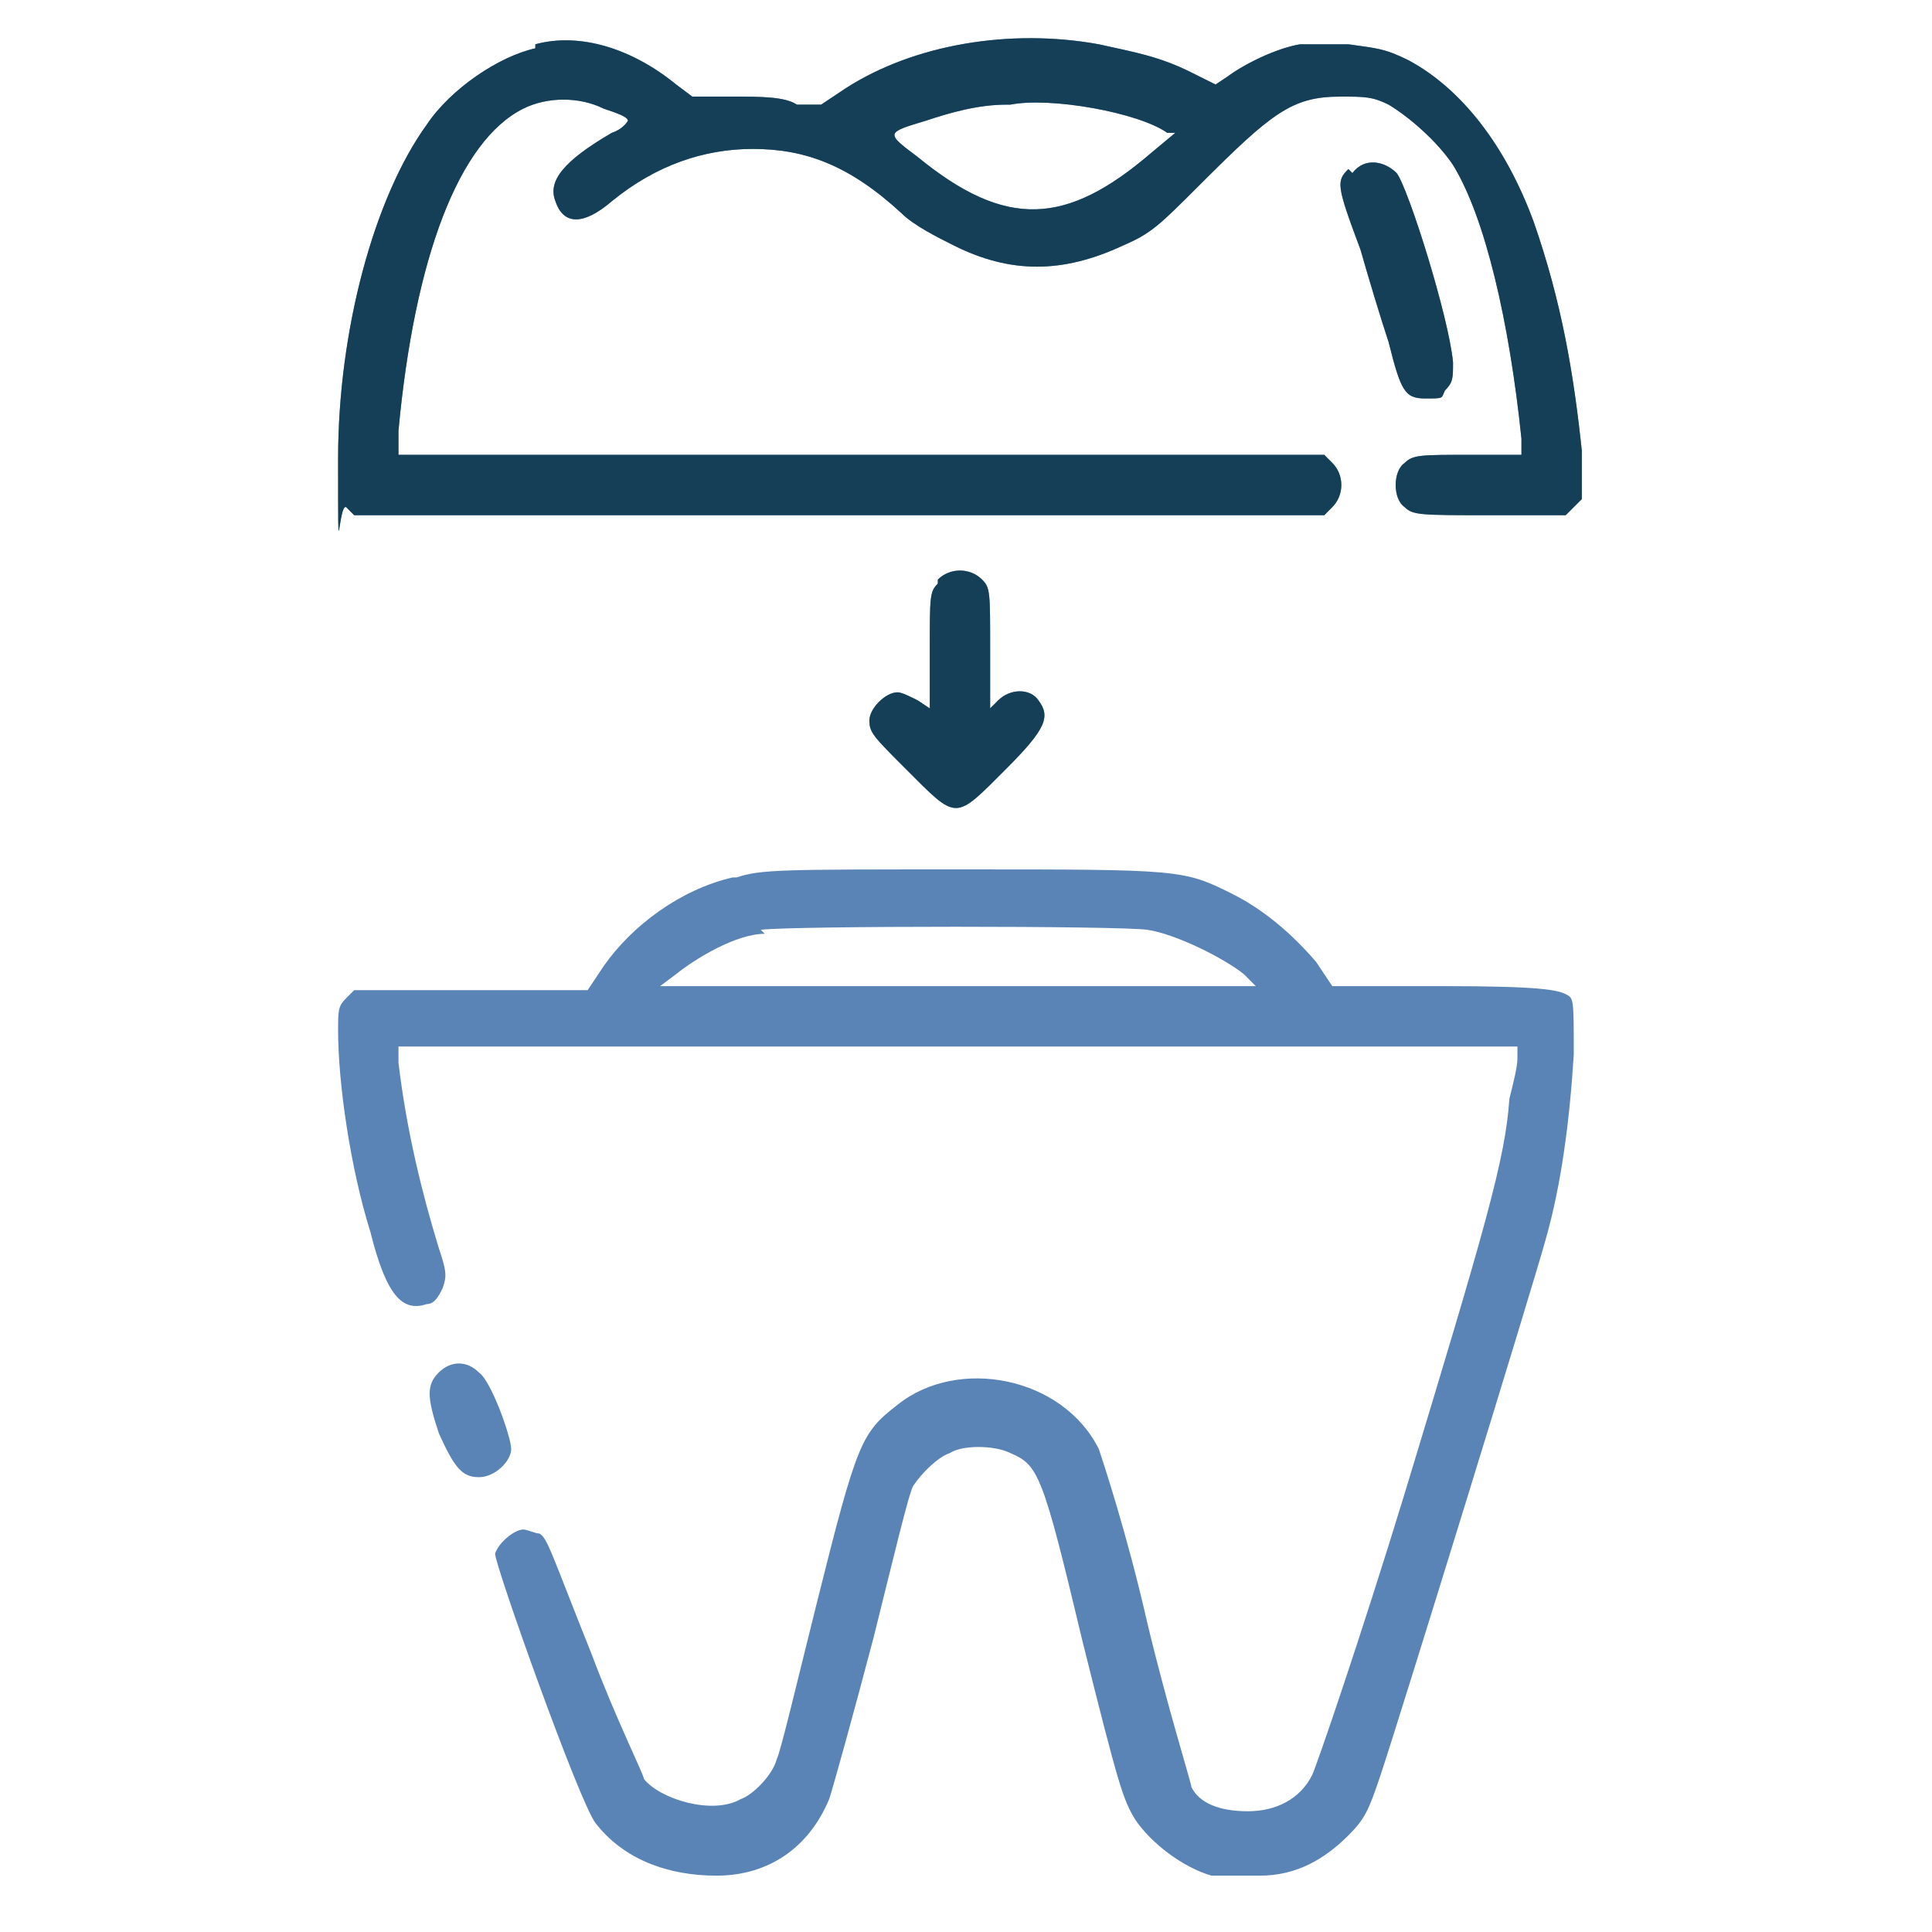 <?xml version="1.0" encoding="UTF-8"?>
<svg id="Layer_1" xmlns="http://www.w3.org/2000/svg" version="1.1" viewBox="0 0 48 48">
  <!-- Generator: Adobe Illustrator 29.5.0, SVG Export Plug-In . SVG Version: 2.1.0 Build 137)  -->
  <defs>
    <style>
      .st0 {
        fill: #0e384c;
        isolation: isolate;
        opacity: .9;
      }

      .st0, .st1 {
        fill-rule: evenodd;
      }

      .st1 {
        fill: #5a84b5;
      }
    </style>
  </defs>
  <path class="st1" d="M13.3,1.2c-.9.2-2.1,1-2.7,1.9-1.3,1.8-2.2,5.1-2.2,8.3s0,1.1.2,1.2l.2.2h24.1l.2-.2c.3-.3.3-.8,0-1.1l-.2-.2H9.9v-.6c.4-4.3,1.5-7.2,3.1-8,.6-.3,1.4-.3,2,0,.3.1.6.2.6.3,0,0-.1.2-.4.3-1.2.7-1.6,1.2-1.4,1.7.2.6.7.6,1.4,0,1.1-.9,2.3-1.3,3.5-1.3,1.3,0,2.4.4,3.7,1.6.3.3.9.6,1.3.8,1.4.7,2.7.7,4.2,0,.7-.3.9-.5,1.9-1.5,1.8-1.8,2.3-2.2,3.5-2.2.6,0,.8,0,1.2.2.5.3,1.2.9,1.6,1.5.8,1.3,1.4,3.9,1.7,6.8v.4s-1.3,0-1.3,0c-1.2,0-1.4,0-1.6.2-.3.2-.3.9,0,1.1.2.2.4.2,2.1.2h1.9l.2-.2.2-.2v-1.2c-.2-1.9-.5-3.7-1.2-5.7-.7-1.9-1.8-3.3-3.1-4-.6-.3-.8-.3-1.5-.4-.4,0-1,0-1.2,0-.6.1-1.4.5-1.8.8l-.3.2-.6-.3c-.8-.4-1.4-.5-2.3-.7-2.2-.4-4.6,0-6.3,1.1l-.6.4h-.6c-.3-.2-.9-.2-1.6-.2h-1c0,0-.4-.3-.4-.3-1.1-.9-2.4-1.3-3.5-1ZM25,2.6c-.7,0-1.4.2-2,.4-1,.3-1,.3-.2.9,2.2,1.8,3.7,1.7,5.8-.1l.6-.5h-.2c-.7-.5-2.9-.9-3.9-.7ZM33.5,4.2c-.3.3-.3.4.3,2,.2.7.5,1.7.7,2.3.3,1.2.4,1.4.9,1.4s.4,0,.5-.2c.2-.2.2-.3.2-.7-.1-1.1-1.1-4.3-1.4-4.7-.3-.3-.8-.4-1.1,0ZM23.3,14.5c-.2.2-.2.3-.2,1.7v1.4l-.3-.2c-.2-.1-.4-.2-.5-.2-.3,0-.7.4-.7.7s.1.4.9,1.2c1.3,1.3,1.2,1.3,2.5,0,1-1,1.1-1.3.8-1.7-.2-.3-.7-.3-1,0l-.2.2v-1.5c0-1.4,0-1.5-.2-1.7-.3-.3-.8-.3-1.1,0ZM18.2,21.8c-1.3.3-2.5,1.2-3.2,2.2l-.4.6h-5.8l-.2.2c-.2.2-.2.3-.2.8,0,1.3.3,3.4.8,5,.4,1.6.8,2,1.4,1.8.2,0,.3-.2.4-.4.1-.3.1-.4-.1-1-.4-1.3-.8-2.9-1-4.6v-.4s13.9,0,13.9,0h13.9v.3c0,.2-.1.6-.2,1-.1,1.5-.6,3.2-2.6,9.8-1.1,3.6-2.2,6.8-2.3,7-.3.6-.9.9-1.6.9-.7,0-1.2-.2-1.4-.6,0-.1-.6-2-1.1-4.1-.5-2.2-1.1-4-1.2-4.3-.9-1.8-3.5-2.3-5-1.1-.9.7-1,.9-2,4.9-.5,2-.9,3.7-1,3.9-.1.4-.6.9-.9,1-.7.4-2,0-2.4-.5,0-.1-.7-1.5-1.3-3.1-1-2.5-1.1-2.9-1.3-3-.1,0-.3-.1-.4-.1-.2,0-.6.3-.7.6,0,.3,2.1,6.2,2.5,6.7.7.9,1.8,1.3,3,1.3,1.3,0,2.3-.7,2.8-1.9.1-.3.6-2.1,1.1-4,.5-2,.9-3.7,1-3.8.2-.3.6-.7.9-.8.3-.2,1.1-.2,1.5,0,.7.3.8.5,1.8,4.7.9,3.6,1,3.9,1.3,4.4.4.6,1.2,1.2,1.9,1.4.3,0,.8,0,1.2,0,.9,0,1.6-.4,2.2-1,.4-.4.5-.6.8-1.5.5-1.5,3.8-12.2,4.1-13.3.4-1.4.6-3,.7-4.6,0-1.4,0-1.4-.2-1.5-.2-.1-.6-.2-3-.2h-2.8l-.4-.6c-.6-.7-1.3-1.3-2.1-1.7-1.2-.6-1.3-.6-6.7-.6-4.5,0-5,0-5.6.2ZM19,23.2c-.7,0-1.7.6-2.2,1l-.4.3h7.4s7.4,0,7.4,0l-.3-.3c-.5-.4-1.7-1-2.4-1.1-.7-.1-8.8-.1-9.6,0ZM10.9,34.1c-.3.3-.3.6,0,1.5.4.9.6,1.1,1,1.1s.8-.4.8-.7-.5-1.7-.8-1.9c-.3-.3-.7-.3-1,0Z"/>
  <path class="st0" d="M13.3,1.2c-.9.2-2.1,1-2.7,1.9-1.3,1.8-2.2,5.1-2.2,8.3s0,1.1.2,1.2l.2.2h24.1l.2-.2c.3-.3.3-.8,0-1.1l-.2-.2H9.9v-.6c.4-4.3,1.5-7.2,3.1-8,.6-.3,1.4-.3,2,0,.3.1.6.2.6.3,0,0-.1.2-.4.3-1.2.7-1.6,1.2-1.4,1.7.2.6.7.6,1.4,0,1.1-.9,2.3-1.3,3.5-1.3,1.3,0,2.4.4,3.7,1.6.3.3.9.6,1.3.8,1.4.7,2.7.7,4.2,0,.7-.3.9-.5,1.9-1.5,1.8-1.8,2.3-2.2,3.5-2.2.6,0,.8,0,1.2.2.5.3,1.2.9,1.6,1.5.8,1.3,1.4,3.9,1.7,6.8v.4s-1.3,0-1.3,0c-1.2,0-1.4,0-1.6.2-.3.2-.3.9,0,1.1.2.2.4.2,2.1.2h1.9l.2-.2.2-.2v-1.2c-.2-1.9-.5-3.7-1.2-5.7-.7-1.9-1.8-3.3-3.1-4-.6-.3-.8-.3-1.5-.4-.4,0-1,0-1.2,0-.6.1-1.4.5-1.8.8l-.3.2-.6-.3c-.8-.4-1.4-.5-2.3-.7-2.2-.4-4.6,0-6.3,1.1l-.6.4h-.6c-.3-.2-.9-.2-1.6-.2h-1c0,0-.4-.3-.4-.3-1.1-.9-2.4-1.3-3.5-1ZM25,2.6c-.7,0-1.4.2-2,.4-1,.3-1,.3-.2.9,2.2,1.8,3.7,1.7,5.8-.1l.6-.5h-.2c-.7-.5-2.9-.9-3.9-.7ZM33.5,4.2c-.3.3-.3.4.3,2,.2.7.5,1.7.7,2.3.3,1.2.4,1.4.9,1.4s.4,0,.5-.2c.2-.2.2-.3.2-.7-.1-1.1-1.1-4.3-1.4-4.7-.3-.3-.8-.4-1.1,0ZM23.3,14.5c-.2.2-.2.3-.2,1.7v1.4l-.3-.2c-.2-.1-.4-.2-.5-.2-.3,0-.7.4-.7.7s.1.4.9,1.2c1.3,1.3,1.2,1.3,2.5,0,1-1,1.1-1.3.8-1.7-.2-.3-.7-.3-1,0l-.2.2v-1.5c0-1.4,0-1.5-.2-1.7-.3-.3-.8-.3-1.1,0Z"/>
</svg>
